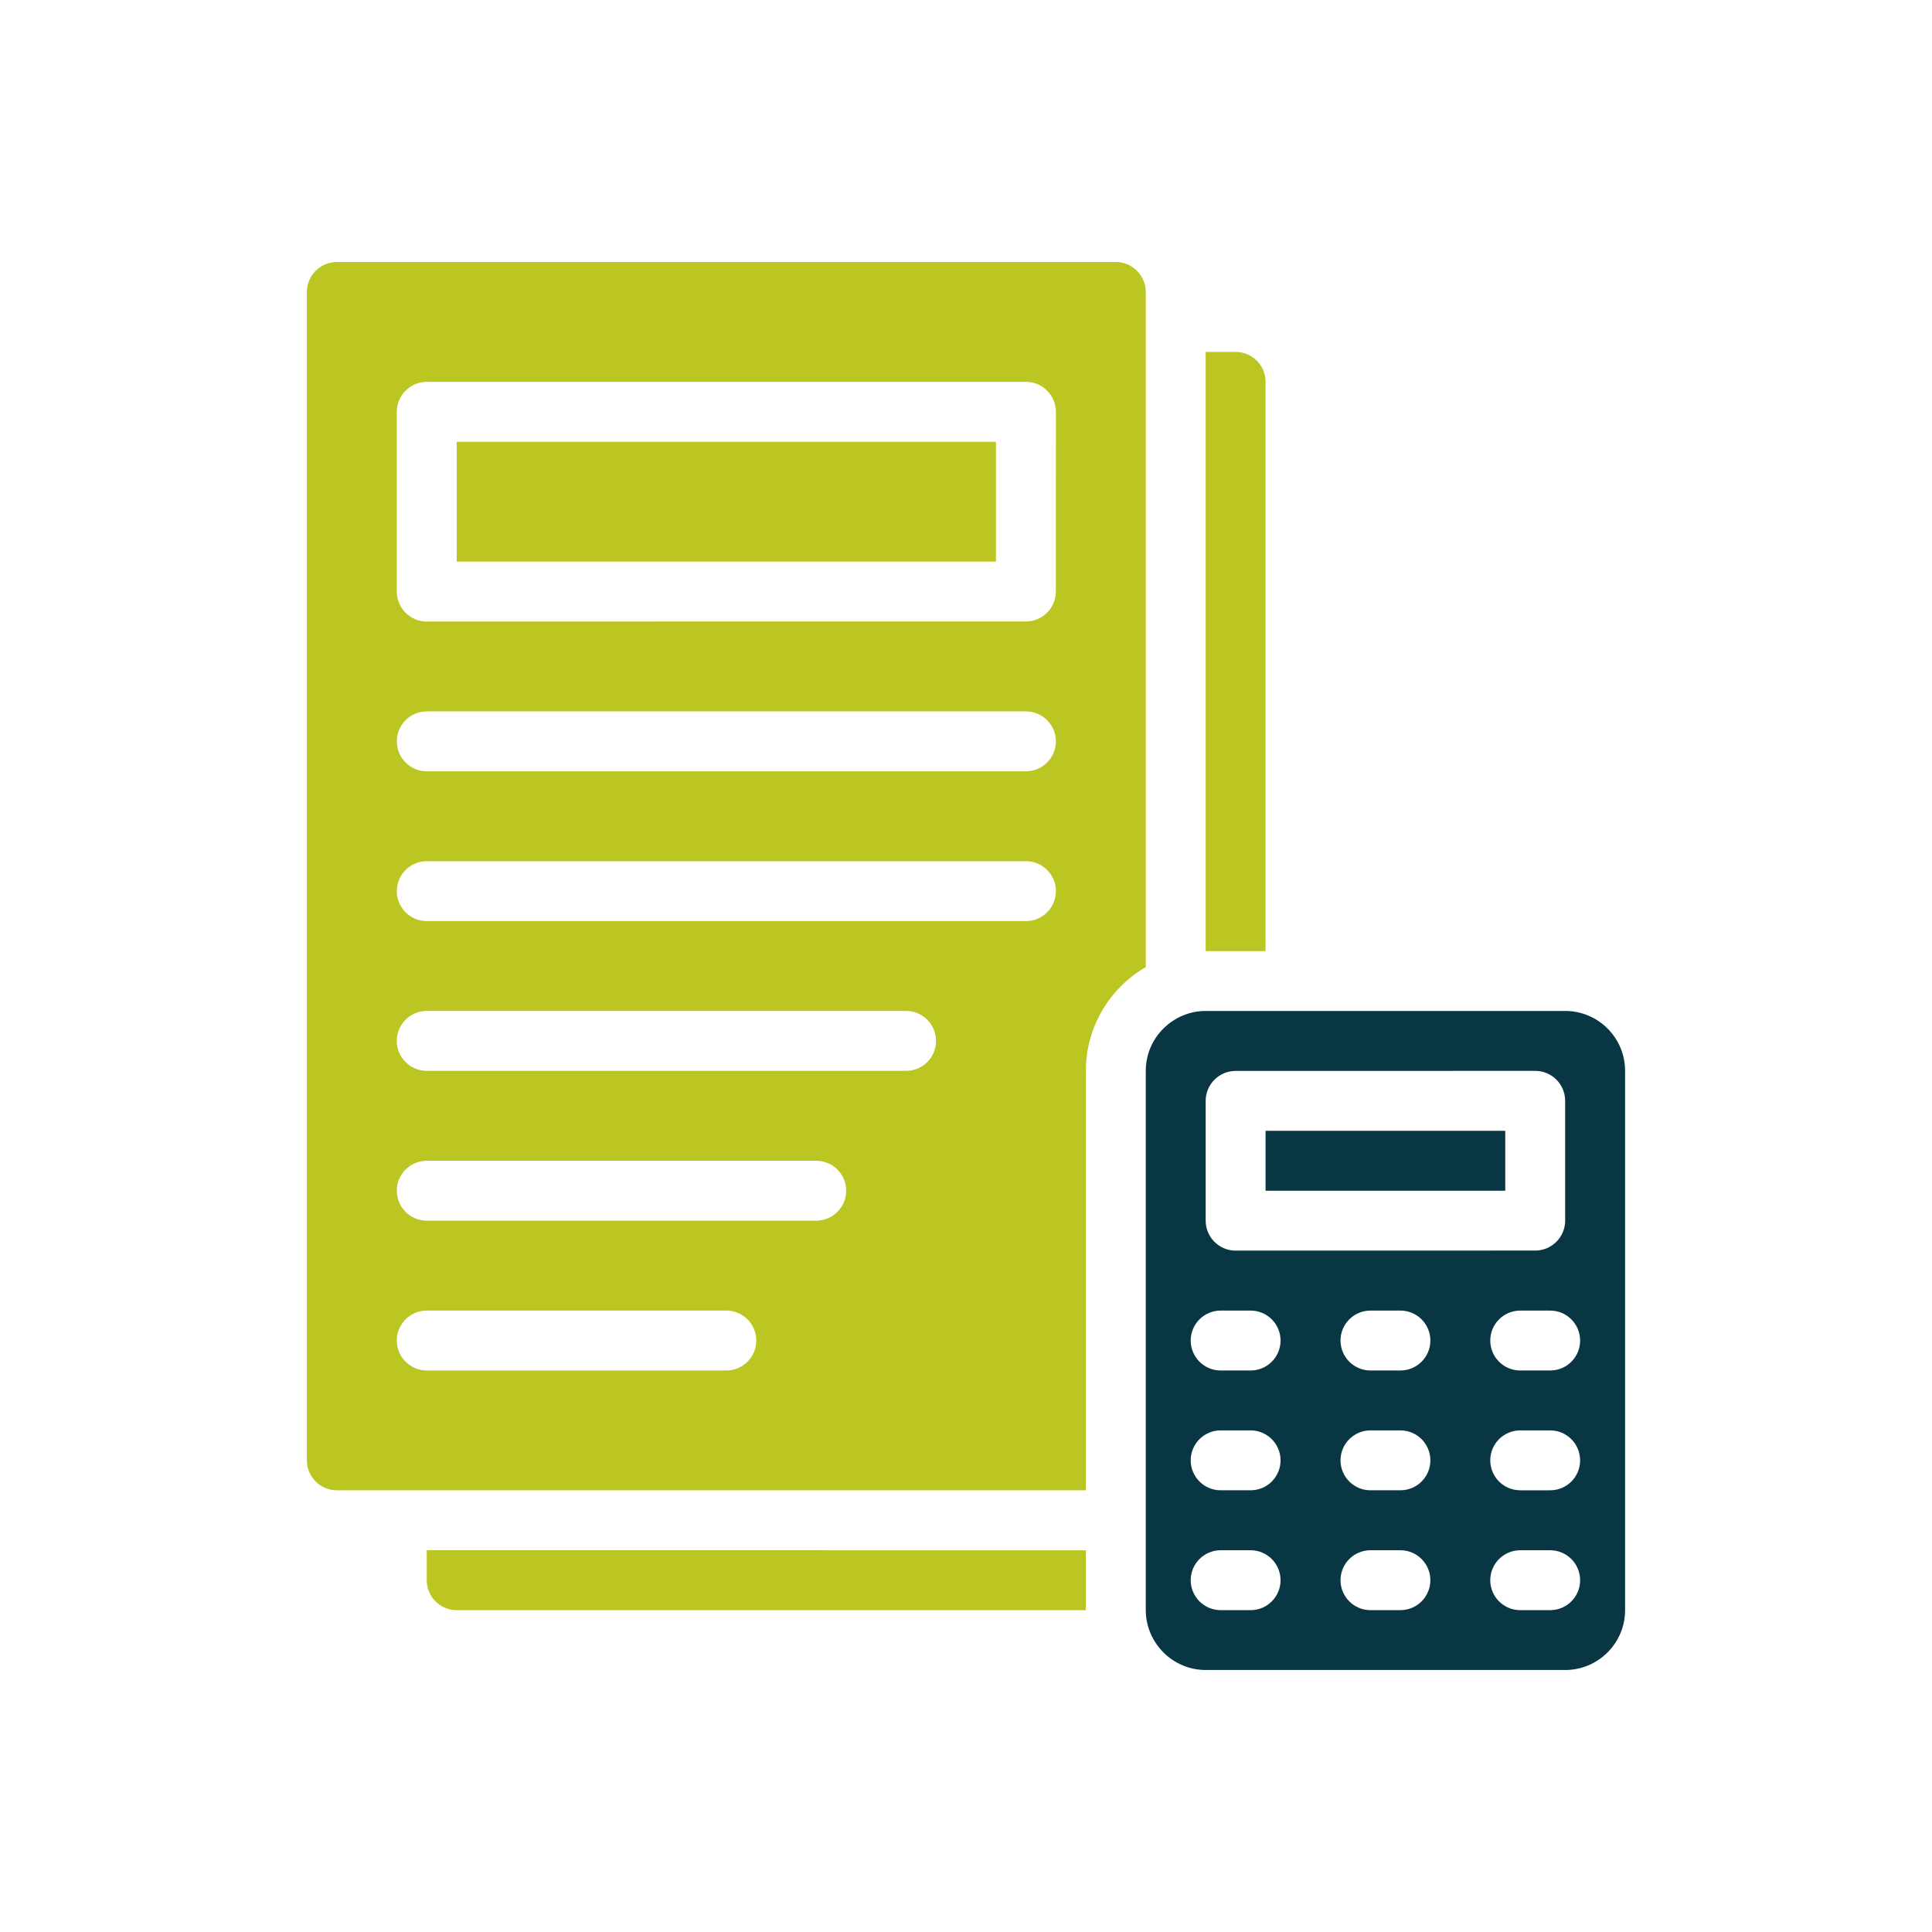 <?xml version="1.0" encoding="UTF-8"?> <svg xmlns="http://www.w3.org/2000/svg" id="Layer_1" data-name="Layer 1" viewBox="0 0 1200 1200"><defs><style> .cls-1 { fill: #083643; } .cls-2 { fill: #bcc622; } </style></defs><path class="cls-2" d="M283.668,274.39h334.929v74.413h-334.929v-74.413Z"></path><path class="cls-2" d="M711.649,181.341c0-10.26-8.343-18.603-18.603-18.603H209.224c-10.26,0-18.603,8.343-18.603,18.603v725.707c0,10.26,8.343,18.603,18.603,18.603h465.191l.036-260.516c0-27.55,15.017-51.549,37.206-64.436l-.007-419.357ZM451.133,851.229h-186.073c-10.26,0-18.603-8.343-18.603-18.603s8.343-18.603,18.603-18.603h186.073c10.26,0,18.603,8.343,18.603,18.603s-8.343,18.603-18.603,18.603ZM506.943,758.177h-241.877c-10.26,0-18.603-8.343-18.603-18.603s8.343-18.603,18.603-18.603h241.907c10.26,0,18.603,8.343,18.603,18.603s-8.343,18.603-18.638,18.603h.005ZM562.787,665.125h-297.726c-10.26,0-18.603-8.343-18.603-18.603,0-10.26,8.343-18.603,18.603-18.603h297.726c10.26,0,18.603,8.343,18.603,18.603,0,10.296-8.343,18.603-18.603,18.603ZM637.2,572.111h-372.131c-10.26,0-18.603-8.343-18.603-18.603s8.343-18.603,18.603-18.603h372.169c10.26,0,18.603,8.343,18.603,18.603-.036,10.26-8.343,18.603-18.638,18.603h-.002ZM637.2,479.06h-372.131c-10.26,0-18.603-8.343-18.603-18.603s8.343-18.603,18.603-18.603h372.169c10.26,0,18.603,8.343,18.603,18.603-.036,10.26-8.343,18.603-18.638,18.603h-.002ZM655.803,367.407c0,10.26-8.343,18.603-18.603,18.603l-372.131.036c-10.26,0-18.603-8.343-18.603-18.603v-111.653c0-10.26,8.343-18.603,18.603-18.603h372.169c10.26,0,18.603,8.343,18.603,18.603l-.038,111.618Z"></path><path class="cls-1" d="M786.069,702.371h148.863v37.206h-148.863v-37.206Z"></path><path class="cls-2" d="M265.067,981.511c0,10.26,8.343,18.603,18.603,18.603h390.77v-37.206l-409.379-.036.006,18.639Z"></path><path class="cls-2" d="M786.069,237.188c0-10.26-8.343-18.603-18.603-18.603h-18.603v372.169h37.206l-.001-353.566Z"></path><path class="cls-1" d="M972.173,627.92h-223.306c-20.094,0-37.206,16.437-37.206,37.206v334.929c0,20.094,16.437,37.206,37.206,37.206h223.306c20.52,0,37.206-16.686,37.206-37.206v-334.929c0-20.52-16.686-37.206-37.206-37.206v-0ZM748.867,683.765c0-10.26,8.343-18.603,18.603-18.603l186.073-.036c10.26,0,18.603,8.343,18.603,18.603v74.413c0,10.26-8.343,18.603-18.603,18.603l-186.073.036c-10.26,0-18.603-8.343-18.603-18.603l0-74.413ZM776.772,1000.093h-18.603c-10.26,0-18.603-8.343-18.603-18.603s8.343-18.603,18.603-18.603h18.603c10.26,0,18.603,8.343,18.603,18.603s-8.308,18.603-18.603,18.603ZM776.772,925.644h-18.603c-10.26,0-18.603-8.343-18.603-18.603s8.343-18.603,18.603-18.603h18.603c10.26,0,18.603,8.343,18.603,18.603,0,10.296-8.308,18.603-18.603,18.603ZM776.772,851.232h-18.603c-10.26,0-18.603-8.343-18.603-18.603s8.343-18.603,18.603-18.603h18.603c10.26,0,18.603,8.343,18.603,18.603s-8.308,18.603-18.603,18.603ZM869.823,1000.095h-18.603c-10.26,0-18.603-8.343-18.603-18.603s8.343-18.603,18.603-18.603h18.603c10.26,0,18.603,8.343,18.603,18.603s-8.343,18.603-18.603,18.603ZM869.823,925.647h-18.603c-10.26,0-18.603-8.343-18.603-18.603s8.343-18.603,18.603-18.603h18.603c10.26,0,18.603,8.343,18.603,18.603,0,10.296-8.343,18.603-18.603,18.603ZM869.823,851.234h-18.603c-10.26,0-18.603-8.343-18.603-18.603s8.343-18.603,18.603-18.603h18.603c10.26,0,18.603,8.343,18.603,18.603s-8.343,18.603-18.603,18.603ZM962.837,1000.097h-18.603c-10.26,0-18.603-8.343-18.603-18.603s8.343-18.603,18.603-18.603h18.603c10.26,0,18.603,8.343,18.603,18.603.036,10.26-8.308,18.603-18.603,18.603ZM962.837,925.649h-18.603c-10.26,0-18.603-8.343-18.603-18.603s8.343-18.603,18.603-18.603h18.603c10.26,0,18.603,8.343,18.603,18.603.036,10.296-8.308,18.603-18.603,18.603ZM962.837,851.236h-18.603c-10.26,0-18.603-8.343-18.603-18.603s8.343-18.603,18.603-18.603h18.603c10.26,0,18.603,8.343,18.603,18.603.036,10.26-8.308,18.603-18.603,18.603Z"></path></svg> 